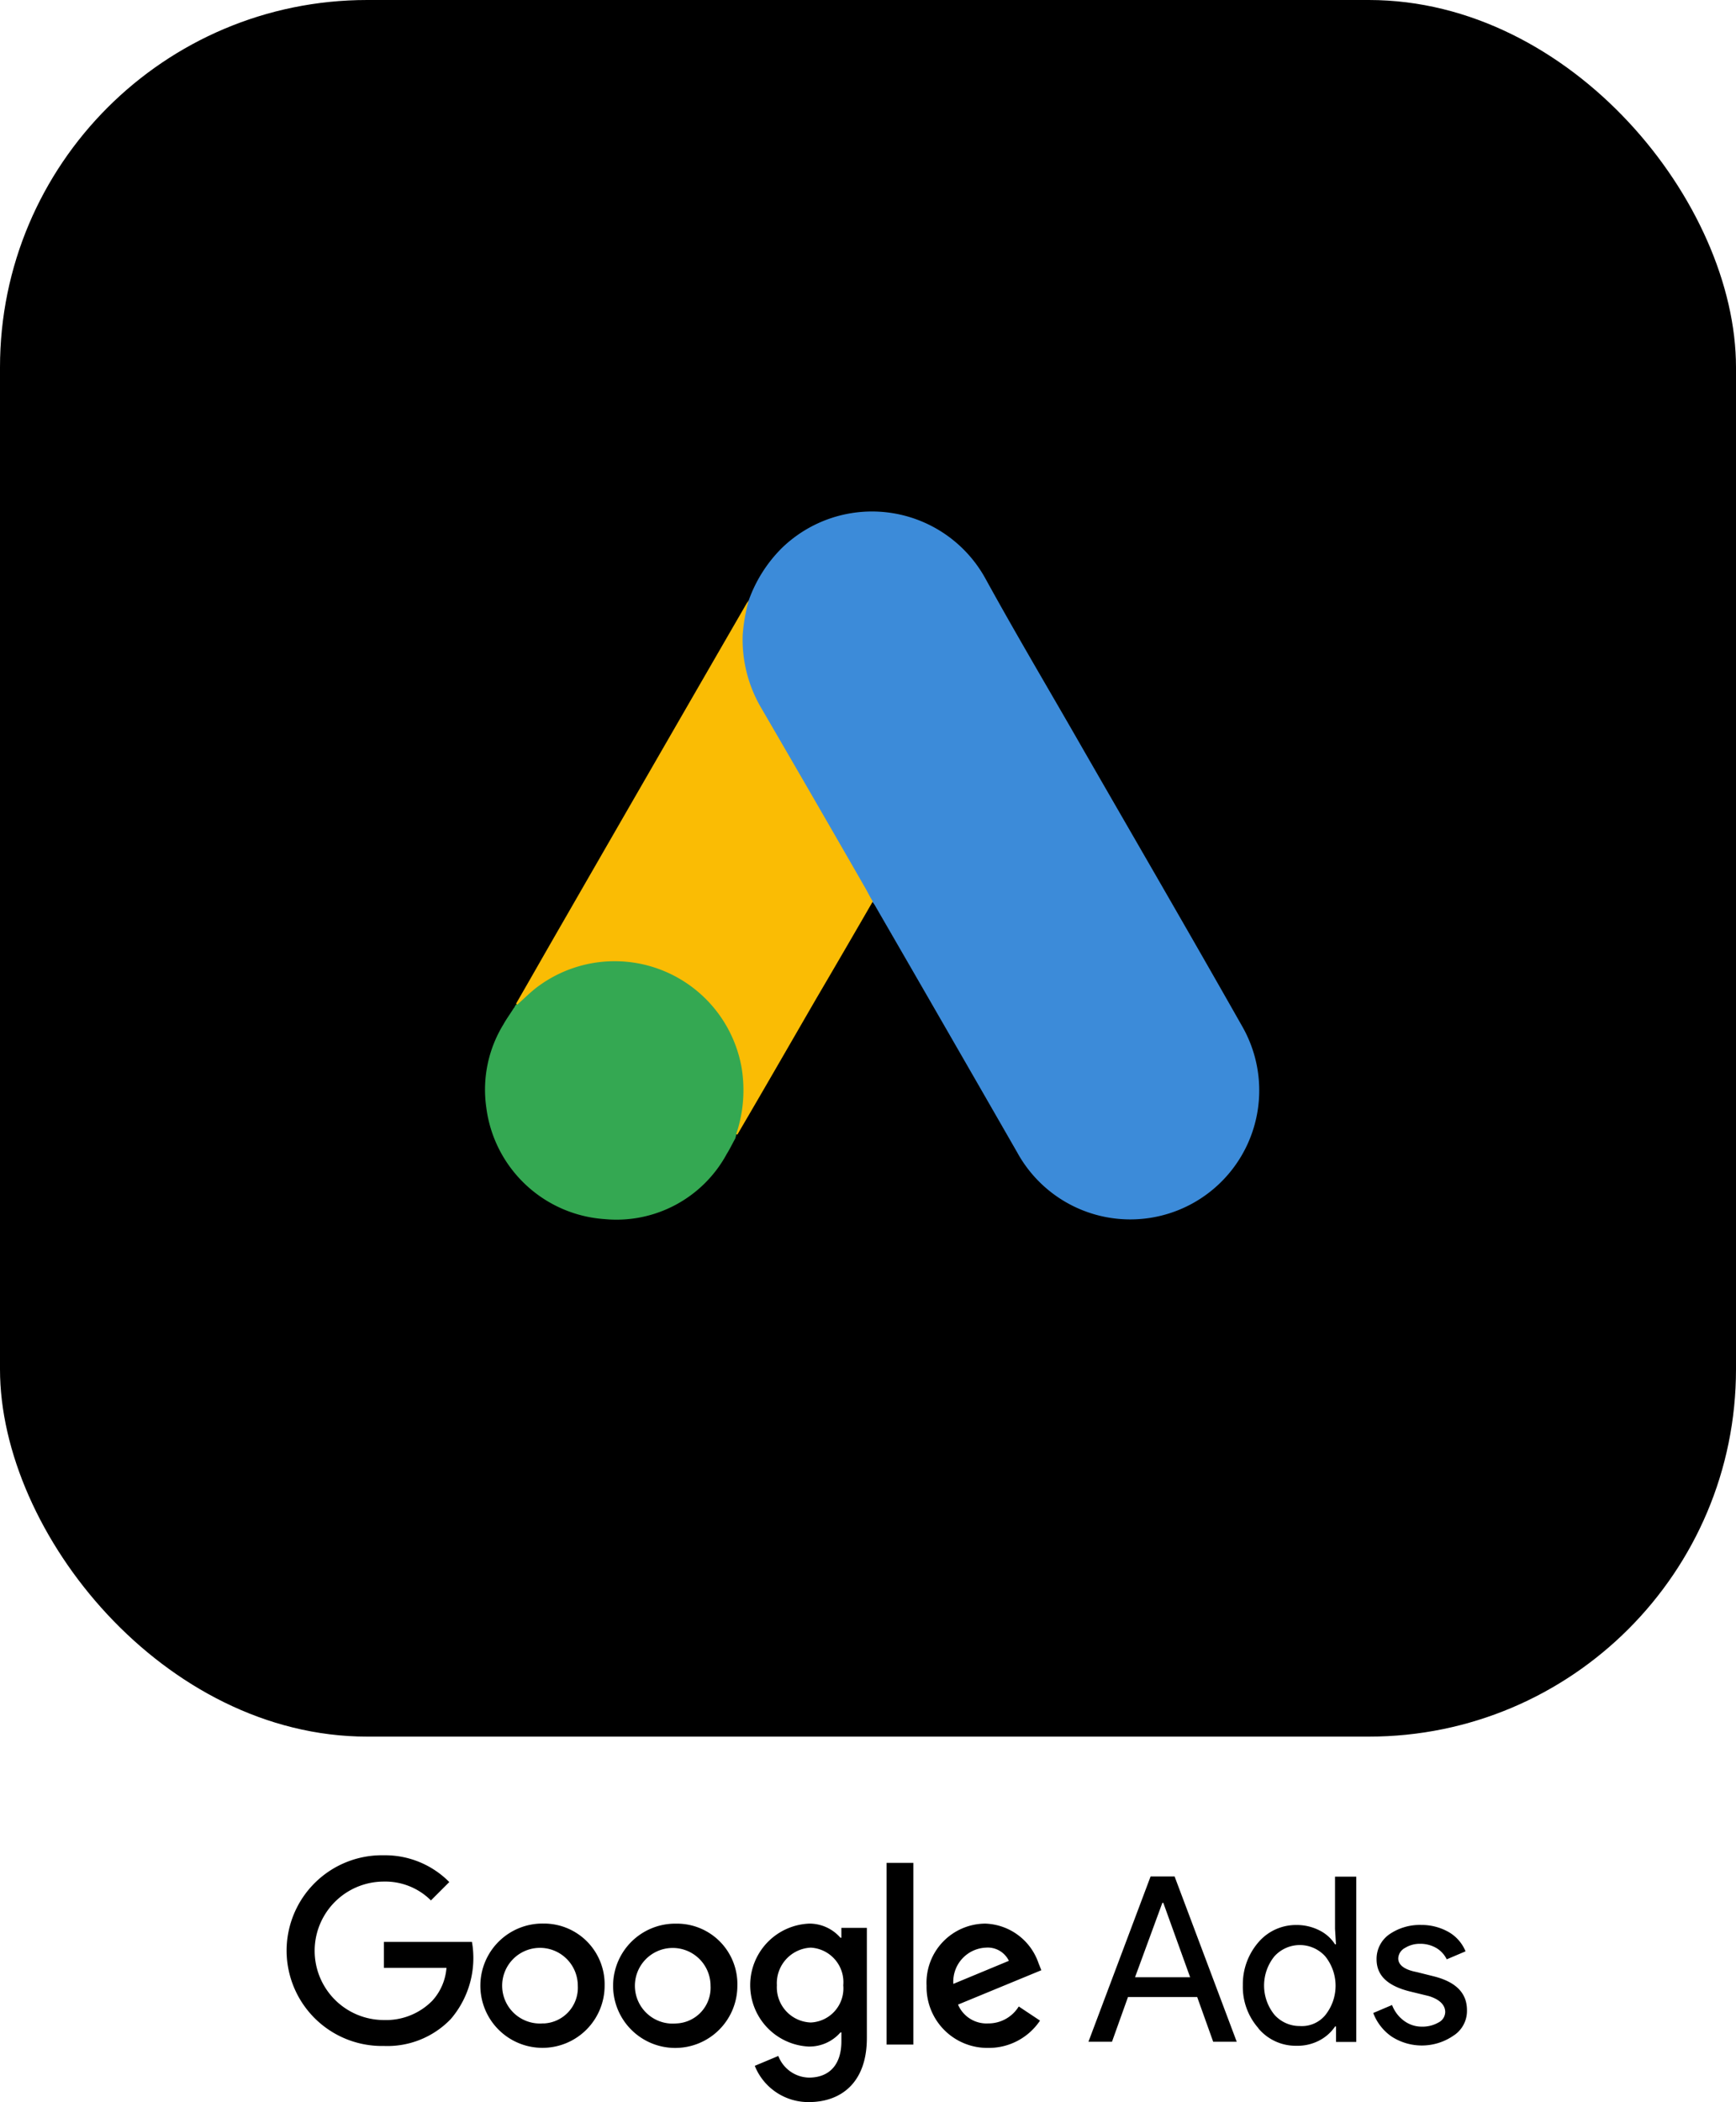<svg id="Group_51" data-name="Group 51" xmlns="http://www.w3.org/2000/svg" width="89.832" height="108.732" viewBox="0 0 89.832 108.732">
  <g id="Group_34" data-name="Group 34" transform="translate(0 0)">
    <rect id="Rectangle_53" data-name="Rectangle 53" width="89.832" height="89.832" rx="19" transform="translate(0)"/>
  </g>
  <g id="Google_Ads_logo" transform="translate(14.822 70.932)">
    <path id="Path_17" data-name="Path 17" d="M10.956,157.7c-.1.1-.1.268-.268.292-.024-.17.073-.268.17-.39l.1.1" transform="translate(-8.082 -157.6)"/>
    <path id="Path_18" data-name="Path 18" d="M81.475,199.714c-.1-.17,0-.292.1-.414l.1.1-.195.317" transform="translate(-61.6 -189.144)"/>
    <path id="Path_19" data-name="Path 19" d="M5.042,260.4a4.933,4.933,0,1,0,0,9.864A4.546,4.546,0,0,0,8.5,268.876a4.844,4.844,0,0,0,1.1-3.994H5.042v1.34H8.281a2.836,2.836,0,0,1-.731,1.7,3.355,3.355,0,0,1-2.509,1,3.58,3.58,0,0,1,0-7.161,3.346,3.346,0,0,1,2.436.974l.95-.95A4.675,4.675,0,0,0,5.042,260.4Zm8.257,3.532a3.215,3.215,0,1,0,3.166,3.215,3.141,3.141,0,0,0-3.166-3.215m0,5.163a1.957,1.957,0,1,1,1.778-1.948A1.847,1.847,0,0,1,13.3,269.1m6.868-5.163a3.215,3.215,0,1,0,3.166,3.215,3.126,3.126,0,0,0-3.166-3.215m0,5.163a1.957,1.957,0,1,1,1.778-1.948,1.847,1.847,0,0,1-1.778,1.948m6.844-5.163a3.183,3.183,0,0,0,0,6.357,2.129,2.129,0,0,0,1.656-.731h.049v.463c0,1.218-.633,1.875-1.681,1.875a1.738,1.738,0,0,1-1.583-1.12l-1.218.511a2.987,2.987,0,0,0,2.8,1.875c1.632,0,3-.974,3-3.312v-5.7H28.716v.511h-.049a2.128,2.128,0,0,0-1.656-.731m.122,5.115a1.821,1.821,0,0,1-1.754-1.924,1.843,1.843,0,0,1,1.754-1.948,1.788,1.788,0,0,1,1.681,1.948,1.766,1.766,0,0,1-1.681,1.924m3.921-8.257h1.388v9.4H31.054Zm5.115,3.142a3.058,3.058,0,0,0-3.044,3.215,3.146,3.146,0,0,0,3.191,3.215,3.184,3.184,0,0,0,2.679-1.413l-1.1-.731a1.841,1.841,0,0,1-1.583.877,1.6,1.6,0,0,1-1.559-.974l4.311-1.778-.146-.365a3.018,3.018,0,0,0-2.752-2.046m-1.656,3.118a1.763,1.763,0,0,1,1.681-1.875,1.214,1.214,0,0,1,1.193.682Z" transform="translate(0 -235.362)"/>
    <path id="Path_20" data-name="Path 20" d="M170.4,273.449l3.215-8.549h1.242l3.215,8.549h-1.218l-.828-2.314h-3.58l-.828,2.314Zm2.411-3.337h2.85l-1.388-3.848h-.049Z" transform="translate(-128.898 -238.766)"/>
    <path id="Path_21" data-name="Path 21" d="M204,272.743a3.224,3.224,0,0,1-.8-2.216,3.311,3.311,0,0,1,.8-2.216,2.552,2.552,0,0,1,1.973-.9,2.583,2.583,0,0,1,1.169.268,2.028,2.028,0,0,1,.828.731h.049l-.049-.8v-2.7h1.1v8.549h-1.047v-.8h-.049a2.218,2.218,0,0,1-.828.731,2.426,2.426,0,0,1-1.169.268,2.516,2.516,0,0,1-1.973-.9m3.459-.682a2.43,2.43,0,0,0,0-3.044,1.772,1.772,0,0,0-2.63,0,2.4,2.4,0,0,0,0,3.02,1.74,1.74,0,0,0,1.315.585,1.575,1.575,0,0,0,1.315-.56" transform="translate(-153.709 -238.766)"/>
    <path id="Path_22" data-name="Path 22" d="M235.089,280.9a2.881,2.881,0,0,1-3.239.073,2.608,2.608,0,0,1-.95-1.218l.974-.414a1.806,1.806,0,0,0,.633.828,1.531,1.531,0,0,0,.9.292,1.673,1.673,0,0,0,.877-.219.618.618,0,0,0,.341-.536c0-.365-.292-.658-.852-.828l-1-.244c-1.145-.292-1.7-.828-1.7-1.656a1.55,1.55,0,0,1,.658-1.291,2.779,2.779,0,0,1,1.656-.487,2.841,2.841,0,0,1,1.413.365,2.047,2.047,0,0,1,.877,1l-.974.414a1.376,1.376,0,0,0-.536-.585,1.645,1.645,0,0,0-.852-.219,1.449,1.449,0,0,0-.779.219.639.639,0,0,0-.341.536c0,.341.317.585.95.706l.877.219c1.169.292,1.729.877,1.729,1.754a1.519,1.519,0,0,1-.658,1.291" transform="translate(-174.662 -246.558)"/>
  </g>
  <g id="Group_36" data-name="Group 36" transform="translate(25.099 26.458)">
    <path id="Path_23" data-name="Path 23" d="M83.707,4.644a7.244,7.244,0,0,1,1.711-2.712A6.7,6.7,0,0,1,95.959,3.5c1.614,2.938,3.325,5.811,4.988,8.717,2.777,4.827,5.585,9.653,8.33,14.5a6.673,6.673,0,1,1-11.671,6.473q-3.656-6.368-7.329-12.72a1.463,1.463,0,0,0-.178-.258,2.626,2.626,0,0,1-.533-.791c-1.082-1.9-2.2-3.794-3.277-5.682-.694-1.227-1.421-2.438-2.115-3.664a6.685,6.685,0,0,1-.888-3.551,4.949,4.949,0,0,1,.42-1.873" transform="translate(-70.067 -0.033)" fill="#3c8bd9"/>
    <path id="Path_24" data-name="Path 24" d="M23.426,28.6a9.285,9.285,0,0,0-.307,1.776,6.973,6.973,0,0,0,.969,3.794q2.664,4.576,5.311,9.185c.161.274.291.549.452.807-.969,1.679-1.937,3.342-2.922,5.02-1.356,2.341-2.712,4.7-4.084,7.038-.065,0-.081-.032-.1-.081a1,1,0,0,1,.065-.371,6.5,6.5,0,0,0-1.55-6.409,6.152,6.152,0,0,0-3.794-1.953,6.551,6.551,0,0,0-5.182,1.437c-.274.21-.452.517-.775.678a.108.108,0,0,1-.113-.081c.775-1.34,1.534-2.68,2.308-4.02q4.794-8.33,9.6-16.643c.032-.065.081-.113.113-.178" transform="translate(-9.786 -23.989)" fill="#fabc04"/>
    <path id="Path_25" data-name="Path 25" d="M3.081,146.336c.307-.274.6-.565.92-.823a6.672,6.672,0,0,1,10.67,4.052A7.1,7.1,0,0,1,14.413,153a1.689,1.689,0,0,1-.065.274c-.145.258-.274.533-.436.791a6.49,6.49,0,0,1-6.328,3.374,6.627,6.627,0,0,1-6.118-5.779,6.459,6.459,0,0,1,.888-4.294c.161-.291.355-.549.533-.839.081-.065.048-.194.194-.194" transform="translate(-1.402 -120.835)" fill="#34a852"/>
  </g>
</svg>
